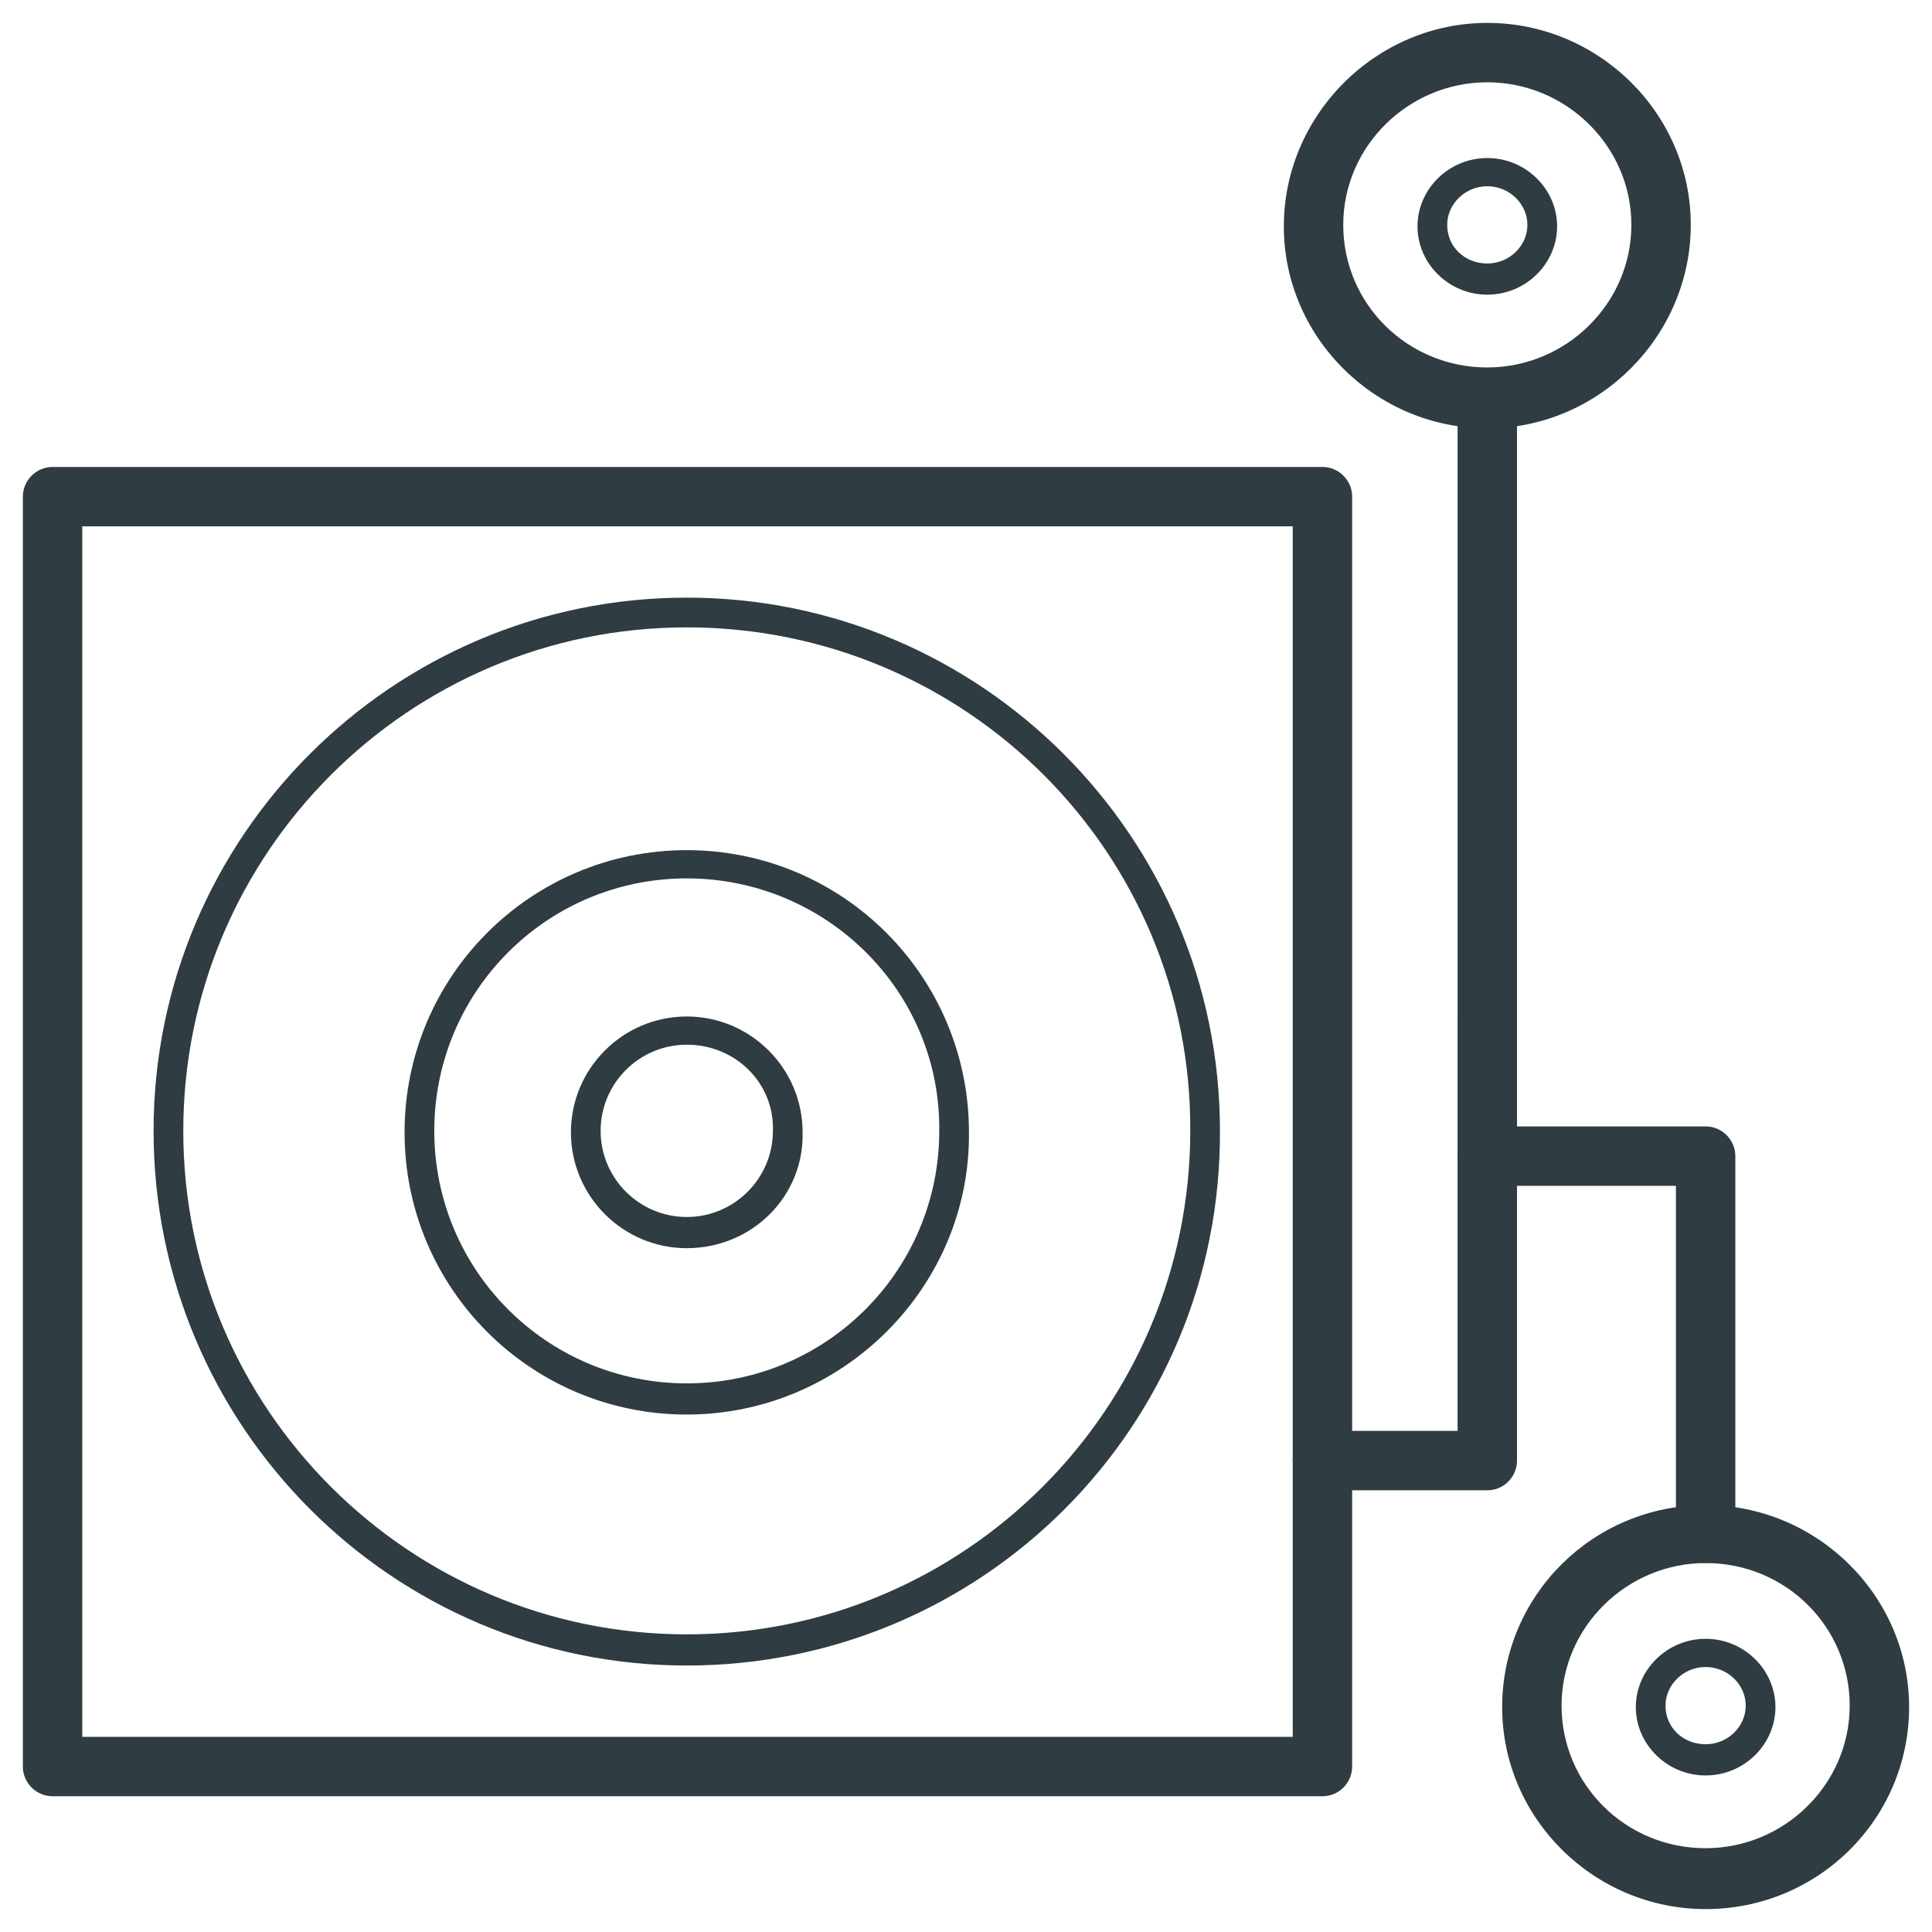 <?xml version="1.0" encoding="UTF-8"?>
<!-- Uploaded to: SVG Repo, www.svgrepo.com, Generator: SVG Repo Mixer Tools -->
<svg width="800px" height="800px" version="1.1" viewBox="144 144 512 512" xmlns="http://www.w3.org/2000/svg">
 <g fill="#2f3c42">
  <path d="m538.15 257.52c-29.52 0-53.922-24.008-53.922-53.531 0-29.52 24.402-53.922 53.922-53.922 29.52 0 53.922 24.008 53.922 53.531 0 29.52-24.402 53.922-53.922 53.922zm0-91.711c-20.859 0-38.18 16.926-38.18 37.785s16.926 37.785 38.18 37.785c20.859 0 38.18-16.926 38.18-37.785s-17.32-37.785-38.18-37.785z"/>
  <path d="m538.15 222.09c-10.234 0-18.5-8.266-18.5-18.105s8.266-18.105 18.5-18.105 18.5 8.266 18.5 18.105-8.266 18.105-18.5 18.105zm0-28.73c-5.902 0-10.629 4.723-10.629 10.234 0 5.902 4.723 10.234 10.629 10.234 5.902 0 10.629-4.723 10.629-10.234s-4.727-10.234-10.629-10.234z"/>
  <path d="m596.01 649.93c-29.52 0-53.922-24.008-53.922-53.531 0-29.52 24.008-53.531 53.922-53.531 29.52 0 53.922 24.008 53.922 53.531 0 29.523-24.008 53.531-53.922 53.531zm0-91.707c-20.859 0-38.18 16.926-38.18 37.785s16.926 37.785 38.18 37.785c20.859 0 38.18-16.926 38.18-37.785s-16.926-37.785-38.18-37.785z"/>
  <path d="m596.01 614.51c-10.234 0-18.5-8.266-18.5-18.105s8.266-18.105 18.5-18.105 18.5 8.266 18.5 18.105-8.266 18.105-18.5 18.105zm0-28.734c-5.902 0-10.629 4.723-10.629 10.234 0 5.902 4.723 10.234 10.629 10.234 5.902 0 10.629-4.723 10.629-10.234s-4.727-10.234-10.629-10.234z"/>
  <path d="m494.46 620.02h-336.53c-4.328 0-7.871-3.543-7.871-7.871v-336.53c0-4.328 3.543-7.871 7.871-7.871h336.53c4.328 0 7.871 3.543 7.871 7.871v336.53c0.004 4.332-3.539 7.875-7.871 7.875zm-328.66-15.746h320.79v-320.79h-320.79z"/>
  <path d="m326 585.38c-77.93 0-141.3-63.367-141.3-141.7 0-77.934 63.371-141.3 141.3-141.3s141.3 63.371 141.3 141.3c0.391 78.328-62.98 141.7-141.31 141.7zm0-275.12c-73.602 0-133.43 59.828-133.43 133.43s59.828 133.43 133.43 133.43 133.43-59.828 133.43-133.43c0.395-73.602-59.43-133.43-133.43-133.43z"/>
  <path d="m326 518.87c-41.328 0-74.785-33.457-74.785-74.785s33.457-74.785 74.785-74.785 74.785 33.457 74.785 74.785c0.395 40.934-33.457 74.785-74.785 74.785zm0-142.09c-37 0-66.914 29.914-66.914 66.914s29.914 66.914 66.914 66.914 66.914-29.914 66.914-66.914c0.395-37-29.914-66.914-66.914-66.914z"/>
  <path d="m326 474.78c-16.926 0-30.699-13.777-30.699-30.699 0-16.926 13.777-30.699 30.699-30.699 16.926 0 30.699 13.777 30.699 30.699 0.398 16.926-13.379 30.699-30.699 30.699zm0-53.922c-12.594 0-22.828 10.234-22.828 22.828s10.234 22.828 22.828 22.828 22.828-10.234 22.828-22.828c0.395-12.594-9.836-22.828-22.828-22.828z"/>
  <path d="m538.15 538.94h-43.691c-4.328 0-7.871-3.543-7.871-7.871 0-4.328 3.543-7.871 7.871-7.871h35.816l0.004-273.55c0-4.328 3.543-7.871 7.871-7.871s7.871 3.543 7.871 7.871v281.43c0 4.328-3.543 7.871-7.871 7.871z"/>
  <path d="m596.01 558.23c-4.328 0-7.871-3.543-7.871-7.871v-92.105h-49.988c-4.328 0-7.871-3.543-7.871-7.871s3.543-7.871 7.871-7.871h57.859c4.328 0 7.871 3.543 7.871 7.871v99.977c0 4.328-3.543 7.871-7.871 7.871z"/>
 </g>
</svg>